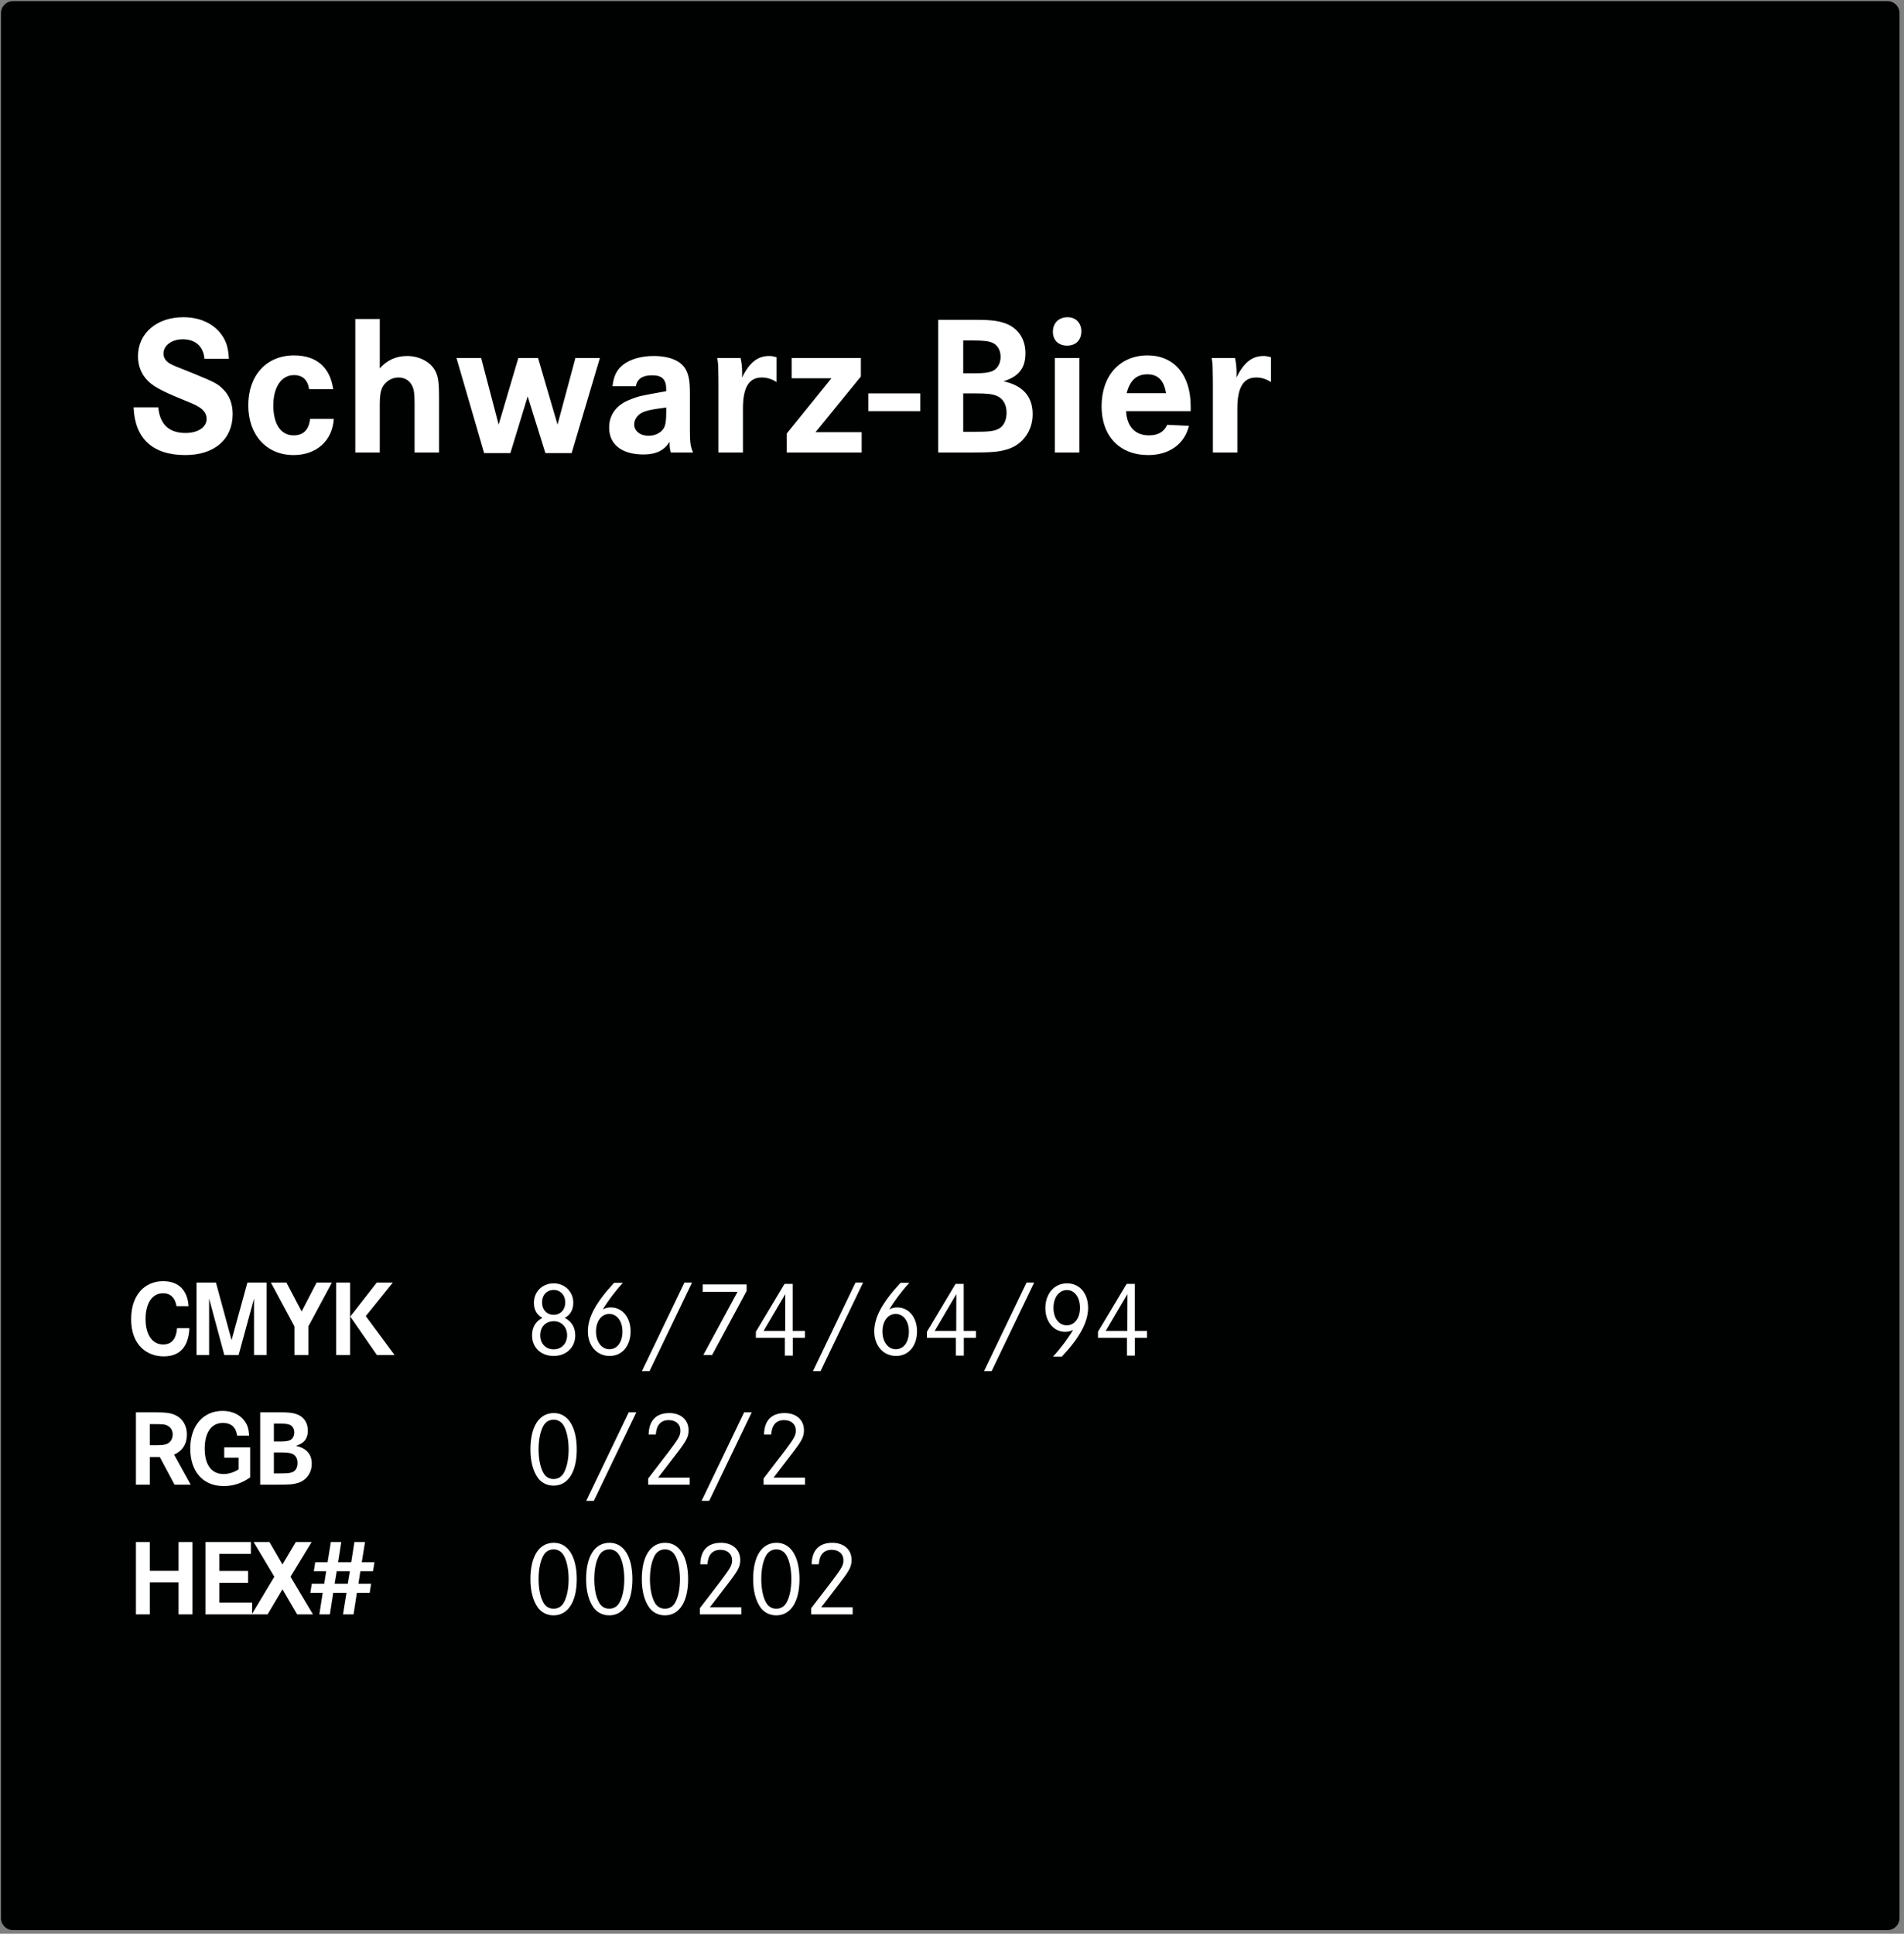 <?xml version="1.0" encoding="UTF-8"?>
<svg xmlns="http://www.w3.org/2000/svg" width="323" height="328" viewBox="0 0 323 328" fill="none">
  <rect x="0" y="0" width="323" height="328" fill="#808080" stroke="none"/>
  <path d="M0.163 2.235C0.163 1.106 1.078 0.19 2.208 0.19H320.199C321.328 0.19 322.244 1.106 322.244 2.235V325.339C322.244 326.469 321.328 327.384 320.199 327.384H2.208C1.078 327.384 0.163 326.469 0.163 325.339V2.235Z" fill="#000202"></path>
  <path d="M38.828 60.857H34.678C34.509 58.765 33.159 57.55 31 57.55C29.144 57.55 27.727 58.596 27.727 59.979C27.727 60.688 28.132 61.295 28.874 61.7C29.515 62.038 29.515 62.038 32.586 63.252C36.466 64.838 36.972 65.108 37.917 66.087C38.929 67.099 39.469 68.55 39.469 70.237C39.469 74.522 36.365 77.188 31.439 77.188C25.905 77.188 22.868 74.387 22.666 69.09H26.85C27.12 71.991 28.672 73.442 31.472 73.442C33.598 73.442 35.049 72.464 35.049 71.047C35.049 70.169 34.543 69.461 33.497 68.887C32.889 68.55 32.889 68.55 29.616 67.2C27.086 66.12 25.804 65.378 24.994 64.501C23.948 63.421 23.408 62.004 23.408 60.418C23.408 56.538 26.58 53.805 31.101 53.805C33.902 53.805 36.264 54.884 37.613 56.808C38.389 57.887 38.727 59.001 38.828 60.857ZM56.523 66.019H52.441C52.204 64.433 51.327 63.623 49.876 63.623C47.75 63.623 46.367 65.648 46.367 68.752C46.367 71.958 47.649 73.847 49.809 73.847C51.462 73.847 52.373 72.936 52.609 71.047H56.624C56.422 74.725 53.689 77.188 49.809 77.188C45.22 77.188 42.115 73.78 42.115 68.752C42.115 63.657 45.22 60.283 49.876 60.283C53.689 60.283 56.017 62.307 56.523 66.019ZM60.275 54.108H64.425V62.476C65.674 61.093 67.192 60.384 69.048 60.384C71.005 60.384 72.793 61.261 73.671 62.611C74.311 63.657 74.48 64.602 74.48 67.504V76.749H70.33V68.415C70.33 66.829 70.229 66.053 69.925 65.445C69.487 64.534 68.643 64.028 67.597 64.028C66.45 64.028 65.404 64.669 64.864 65.715C64.56 66.356 64.425 67.166 64.425 68.55V76.749H60.275V54.108ZM77.439 60.722H81.623L84.592 72.025L87.933 60.722H91.273L94.58 72.025L97.617 60.722H101.767L96.975 76.85H92.522L89.519 67.234L86.583 76.85H82.129L77.439 60.722ZM107.856 65.513H103.908C104.111 63.758 104.617 62.746 105.663 61.903C106.878 60.924 108.767 60.384 110.893 60.384C113.66 60.384 115.651 61.261 116.393 62.78C116.865 63.725 117.034 64.703 117.034 66.728V73.172C117.034 75.096 117.169 75.906 117.574 76.749H113.795C113.626 76.108 113.592 75.737 113.592 74.927C112.715 76.378 111.298 77.086 109.172 77.086C105.494 77.086 103.335 75.399 103.335 72.531C103.335 70.304 104.617 68.617 106.979 67.74C108.43 67.166 108.666 67.133 113.019 66.356V66.087C113.019 64.332 112.344 63.657 110.589 63.657C109.003 63.657 108.092 64.264 107.856 65.513ZM113.019 70.034V69.123C110.319 69.461 109.273 69.697 108.565 70.203C107.957 70.642 107.586 71.317 107.586 71.991C107.586 73.105 108.599 73.915 110.016 73.915C111.264 73.915 112.276 73.341 112.715 72.43C112.918 71.924 113.019 71.283 113.019 70.034ZM121.681 60.722H125.629C125.797 61.43 125.899 62.307 125.899 63.218C125.899 63.387 125.899 63.691 125.865 64.062C127.147 61.464 128.53 60.384 130.488 60.384C130.926 60.384 131.061 60.418 131.736 60.587V64.804C130.96 64.298 130.116 64.028 129.239 64.028C127.046 64.028 126.034 65.715 126.034 69.292V76.749H121.883V65.648C121.883 64.939 121.883 63.995 121.85 62.814C121.85 61.936 121.816 61.599 121.681 60.722ZM134.298 60.722H146.04V63.86L138.347 73.307H146.175V76.749H133.454V73.543L141.046 64.163H134.298V60.722ZM147.317 66.728H156.123V69.731H147.317V66.728ZM159.151 54.243H165.191C167.89 54.243 169.24 54.378 170.455 54.817C172.648 55.559 173.964 57.449 173.964 59.912C173.964 62.409 172.85 63.86 170.252 64.669C173.559 65.412 175.179 67.268 175.179 70.271C175.179 73.037 173.525 75.366 170.995 76.175C169.476 76.648 168.397 76.749 164.482 76.749H159.151V54.243ZM163.403 63.32H165.259C166.844 63.32 167.654 63.218 168.329 62.949C169.206 62.577 169.746 61.666 169.746 60.519C169.746 59.439 169.24 58.528 168.397 58.157C167.722 57.854 166.844 57.752 165.022 57.752H163.403V63.32ZM163.403 73.24H165.36C167.722 73.24 168.531 73.139 169.274 72.801C170.219 72.396 170.758 71.35 170.758 70.001C170.758 68.617 170.151 67.571 169.071 67.133C168.262 66.829 167.485 66.728 165.461 66.728H163.403V73.24ZM178.954 60.722H183.104V76.749H178.954V60.722ZM181.113 53.805C182.497 53.805 183.442 54.783 183.442 56.2C183.442 57.685 182.497 58.63 181.046 58.63C179.561 58.63 178.617 57.719 178.617 56.268C178.617 54.783 179.629 53.805 181.113 53.805ZM201.991 69.731H191.025C191.16 72.363 192.577 73.847 194.905 73.847C196.424 73.847 197.47 73.274 198.009 72.059L201.687 72.228C200.979 75.298 198.347 77.188 194.804 77.188C189.945 77.188 186.875 73.982 186.875 68.921C186.875 63.725 189.979 60.283 194.669 60.283C199.19 60.283 201.991 63.59 201.991 68.921V69.731ZM191.126 66.694H197.807C197.47 64.534 196.457 63.489 194.635 63.489C192.813 63.489 191.666 64.534 191.126 66.694ZM205.556 60.722H209.504C209.672 61.43 209.774 62.307 209.774 63.218C209.774 63.387 209.774 63.691 209.74 64.062C211.022 61.464 212.405 60.384 214.362 60.384C214.801 60.384 214.936 60.418 215.611 60.587V64.804C214.835 64.298 213.991 64.028 213.114 64.028C210.921 64.028 209.908 65.715 209.908 69.292V76.749H205.758V65.648C205.758 64.939 205.758 63.995 205.724 62.814C205.724 61.936 205.691 61.599 205.556 60.722Z" fill="white"></path>
  <path d="M31.985 221.544H29.942C29.721 220.127 28.911 219.354 27.66 219.354C25.837 219.354 24.696 221.029 24.696 223.716C24.696 226.403 25.837 228.041 27.678 228.041C29.113 228.041 29.886 227.139 30.034 225.28H32.132C31.985 228.446 30.512 230.065 27.77 230.065C26.316 230.065 25.028 229.569 24.052 228.667C22.856 227.526 22.248 225.869 22.248 223.734C22.248 221.489 22.93 219.74 24.199 218.581C25.138 217.753 26.334 217.311 27.66 217.311C30.273 217.311 31.819 218.82 31.985 221.544ZM33.34 217.55H36.634L39.285 227.305L41.971 217.55H45.229V229.826H43.094V220.256L40.481 229.826H38.051L35.475 220.256V229.826H33.34V217.55ZM45.959 217.55H48.591L51.168 222.446L53.708 217.55H56.303L52.309 224.986V229.826H49.953V224.986L45.959 217.55ZM63.913 217.55H66.637L62.054 223.237L66.932 229.826H63.932L59.423 223.311L63.913 217.55ZM57.03 217.55H59.386V229.826H57.03V217.55ZM23.058 239.55H26.113C28.285 239.55 29.113 239.679 29.96 240.139C31.064 240.728 31.709 241.906 31.709 243.323C31.709 244.924 30.972 246.084 29.537 246.728L32.353 251.826H29.61L27.107 247.133H25.414V251.826H23.058V239.55ZM25.414 245.127H26.261C27.42 245.127 27.807 245.09 28.267 244.924C28.911 244.685 29.297 244.078 29.297 243.305C29.297 242.679 29.021 242.164 28.506 241.869C28.028 241.593 27.696 241.556 26.095 241.556H25.414V245.127ZM38.039 245.495H42.438V250.593C41.02 251.587 39.567 252.065 37.947 252.065C34.45 252.065 32.278 249.618 32.278 245.697C32.278 241.851 34.45 239.311 37.763 239.311C39.272 239.311 40.597 239.882 41.389 240.894C41.959 241.593 42.198 242.329 42.254 243.507H40.229C40.027 242.072 39.217 241.354 37.8 241.354C35.867 241.354 34.726 242.974 34.726 245.716C34.726 248.458 35.886 250.023 37.929 250.023C38.775 250.023 39.787 249.71 40.487 249.213V247.243H38.039V245.495ZM44.142 239.55H47.437C48.909 239.55 49.645 239.624 50.308 239.863C51.504 240.268 52.222 241.299 52.222 242.642C52.222 244.004 51.615 244.796 50.198 245.237C52.001 245.642 52.885 246.654 52.885 248.292C52.885 249.802 51.983 251.072 50.602 251.513C49.774 251.771 49.185 251.826 47.05 251.826H44.142V239.55ZM46.461 244.501H47.474C48.339 244.501 48.78 244.446 49.148 244.299C49.627 244.096 49.922 243.599 49.922 242.974C49.922 242.385 49.645 241.888 49.185 241.685C48.817 241.52 48.339 241.464 47.345 241.464H46.461V244.501ZM46.461 249.912H47.529C48.817 249.912 49.259 249.857 49.664 249.673C50.179 249.452 50.474 248.881 50.474 248.145C50.474 247.391 50.142 246.82 49.553 246.581C49.112 246.415 48.688 246.36 47.584 246.36H46.461V249.912ZM25.414 266.446H30.291V261.55H32.647V273.826H30.291V268.397H25.414V273.826H23.058V261.55H25.414V266.446ZM37.205 266.464H42.083V268.47H37.205V271.82H42.764V273.826H34.849V261.55H42.561V263.556H37.205V266.464ZM43.023 261.55H45.71L47.919 265.36L50.183 261.55H52.87L49.281 267.44L53.09 273.826H50.404L47.919 269.575L45.397 273.826H42.71L46.538 267.44L43.023 261.55ZM62.955 268.636L62.716 270.164H60.544L59.974 273.826H58.188L58.777 270.164H56.532L55.961 273.826H54.176L54.747 270.164H52.648L52.888 268.636H55.004L55.336 266.501H53.237L53.477 264.974H55.575L56.127 261.55H57.894L57.36 264.974H59.587L60.121 261.55H61.925L61.372 264.974H63.526L63.286 266.501H61.133L60.802 268.636H62.955ZM59.348 266.501H57.121L56.771 268.636H58.998L59.348 266.501Z" fill="white"></path>
  <path d="M92.009 223.532C91.052 223.016 90.574 222.151 90.574 220.974C90.574 219.096 92.009 217.679 93.923 217.679C95.819 217.679 97.255 219.096 97.255 220.955C97.255 222.151 96.776 223.016 95.819 223.532C96.997 224.176 97.586 225.151 97.586 226.513C97.586 228.556 96.058 229.992 93.923 229.992C91.77 229.992 90.261 228.556 90.261 226.513C90.261 225.151 90.831 224.158 92.009 223.532ZM93.942 218.802C92.745 218.802 91.954 219.648 91.954 220.918C91.954 222.151 92.764 223.016 93.923 223.016C95.083 223.016 95.893 222.151 95.893 220.9C95.893 219.685 95.083 218.802 93.942 218.802ZM93.96 224.102C92.561 224.102 91.641 225.059 91.641 226.495C91.641 227.894 92.58 228.869 93.923 228.869C95.267 228.869 96.206 227.894 96.206 226.477C96.206 225.096 95.267 224.102 93.96 224.102ZM104.178 217.587H105.669C104.381 218.986 103.093 220.716 102.264 222.096C102.743 221.857 103.111 221.765 103.626 221.765C105.577 221.765 106.976 223.44 106.976 225.814C106.976 228.299 105.54 229.992 103.424 229.992C101.252 229.992 99.725 228.262 99.725 225.814C99.725 223.44 101.086 220.918 104.178 217.587ZM103.35 222.869C102.025 222.869 101.105 224.102 101.105 225.851C101.105 227.599 102.062 228.851 103.369 228.851C104.712 228.851 105.596 227.654 105.596 225.851C105.596 224.102 104.675 222.869 103.35 222.869ZM108.894 232.568L116.108 217.55H117.397L110.182 232.568H108.894ZM119.206 217.863H126.66V218.967L120.807 229.826H119.317L125.114 219.115H119.206V217.863ZM134.467 225.759H136.547V226.918H134.486V229.937H133.142V226.918H128.228V225.888L133.087 217.771H134.467V225.759ZM133.197 225.759L133.216 219.501L129.535 225.759H133.197ZM137.913 232.568L145.127 217.55H146.416L139.201 232.568H137.913ZM152.771 217.587H154.262C152.973 218.986 151.685 220.716 150.857 222.096C151.335 221.857 151.704 221.765 152.219 221.765C154.17 221.765 155.569 223.44 155.569 225.814C155.569 228.299 154.133 229.992 152.016 229.992C149.845 229.992 148.317 228.262 148.317 225.814C148.317 223.44 149.679 220.918 152.771 217.587ZM151.943 222.869C150.618 222.869 149.697 224.102 149.697 225.851C149.697 227.599 150.655 228.851 151.961 228.851C153.305 228.851 154.188 227.654 154.188 225.851C154.188 224.102 153.268 222.869 151.943 222.869ZM163.486 225.759H165.566V226.918H163.505V229.937H162.161V226.918H157.247V225.888L162.106 217.771H163.486V225.759ZM162.216 225.759L162.235 219.501L158.554 225.759H162.216ZM166.932 232.568L174.146 217.55H175.435L168.22 232.568H166.932ZM180.134 230.102H178.643C179.858 228.796 181.238 226.955 182.048 225.575C181.588 225.814 181.201 225.906 180.686 225.906C178.772 225.906 177.336 224.194 177.336 221.894C177.336 219.428 178.864 217.679 180.999 217.679C183.152 217.679 184.588 219.354 184.588 221.857C184.588 224.231 183.152 226.9 180.134 230.102ZM181.017 218.82C179.655 218.82 178.716 220.053 178.716 221.839C178.716 223.587 179.637 224.802 180.962 224.802C182.287 224.802 183.207 223.587 183.207 221.82C183.207 220.053 182.305 218.82 181.017 218.82ZM192.505 225.759H194.585V226.918H192.524V229.937H191.18V226.918H186.266V225.888L191.125 217.771H192.505V225.759ZM191.235 225.759L191.254 219.501L187.573 225.759H191.235ZM93.96 239.679C96.371 239.679 97.844 242.035 97.844 245.845C97.844 249.673 96.371 251.992 93.905 251.992C92.819 251.992 91.862 251.513 91.255 250.685C90.426 249.526 89.985 247.869 89.985 245.863C89.985 241.961 91.457 239.679 93.96 239.679ZM93.942 240.802C93.15 240.802 92.543 241.17 92.156 241.888C91.641 242.845 91.365 244.225 91.365 245.863C91.365 247.427 91.641 248.845 92.156 249.783C92.525 250.483 93.15 250.869 93.905 250.869C94.678 250.869 95.304 250.483 95.672 249.783C96.187 248.826 96.463 247.446 96.463 245.845C96.463 244.243 96.169 242.789 95.672 241.888C95.304 241.188 94.659 240.802 93.942 240.802ZM99.448 254.568L106.663 239.55H107.951L100.737 254.568H99.448ZM111.252 243.323H110.037C110.074 240.967 111.307 239.679 113.534 239.679C115.503 239.679 116.81 240.839 116.81 242.587C116.81 243.655 116.497 244.299 115.043 246.213L111.656 250.63H116.994V251.826H109.963V250.777L113.46 246.213C115.19 243.912 115.429 243.489 115.429 242.624C115.429 241.575 114.638 240.875 113.46 240.875C112.098 240.875 111.362 241.704 111.252 243.323ZM119.022 254.568L126.237 239.55H127.525L120.31 254.568H119.022ZM130.825 243.323H129.611C129.647 240.967 130.88 239.679 133.107 239.679C135.077 239.679 136.383 240.839 136.383 242.587C136.383 243.655 136.071 244.299 134.617 246.213L131.23 250.63H136.567V251.826H129.537V250.777L133.034 246.213C134.764 243.912 135.003 243.489 135.003 242.624C135.003 241.575 134.212 240.875 133.034 240.875C131.672 240.875 130.936 241.704 130.825 243.323ZM93.96 261.679C96.371 261.679 97.844 264.035 97.844 267.845C97.844 271.673 96.371 273.992 93.905 273.992C92.819 273.992 91.862 273.513 91.255 272.685C90.426 271.526 89.985 269.869 89.985 267.863C89.985 263.961 91.457 261.679 93.96 261.679ZM93.942 262.802C93.15 262.802 92.543 263.17 92.156 263.888C91.641 264.845 91.365 266.225 91.365 267.863C91.365 269.427 91.641 270.845 92.156 271.783C92.525 272.483 93.15 272.869 93.905 272.869C94.678 272.869 95.304 272.483 95.672 271.783C96.187 270.826 96.463 269.446 96.463 267.845C96.463 266.243 96.169 264.789 95.672 263.888C95.304 263.188 94.659 262.802 93.942 262.802ZM103.405 261.679C105.816 261.679 107.289 264.035 107.289 267.845C107.289 271.673 105.816 273.992 103.35 273.992C102.264 273.992 101.307 273.513 100.7 272.685C99.872 271.526 99.43 269.869 99.43 267.863C99.43 263.961 100.902 261.679 103.405 261.679ZM103.387 262.802C102.596 262.802 101.988 263.17 101.602 263.888C101.086 264.845 100.81 266.225 100.81 267.863C100.81 269.427 101.086 270.845 101.602 271.783C101.97 272.483 102.596 272.869 103.35 272.869C104.123 272.869 104.749 272.483 105.117 271.783C105.632 270.826 105.908 269.446 105.908 267.845C105.908 266.243 105.614 264.789 105.117 263.888C104.749 263.188 104.105 262.802 103.387 262.802ZM112.851 261.679C115.262 261.679 116.734 264.035 116.734 267.845C116.734 271.673 115.262 273.992 112.796 273.992C111.71 273.992 110.753 273.513 110.145 272.685C109.317 271.526 108.875 269.869 108.875 267.863C108.875 263.961 110.348 261.679 112.851 261.679ZM112.832 262.802C112.041 262.802 111.434 263.17 111.047 263.888C110.532 264.845 110.256 266.225 110.256 267.863C110.256 269.427 110.532 270.845 111.047 271.783C111.415 272.483 112.041 272.869 112.796 272.869C113.569 272.869 114.194 272.483 114.562 271.783C115.078 270.826 115.354 269.446 115.354 267.845C115.354 266.243 115.059 264.789 114.562 263.888C114.194 263.188 113.55 262.802 112.832 262.802ZM120.014 265.323H118.799C118.836 262.967 120.069 261.679 122.296 261.679C124.265 261.679 125.572 262.839 125.572 264.587C125.572 265.655 125.259 266.299 123.805 268.213L120.419 272.63H125.756V273.826H118.726V272.777L122.222 268.213C123.953 265.912 124.192 265.489 124.192 264.624C124.192 263.575 123.4 262.875 122.222 262.875C120.861 262.875 120.124 263.704 120.014 265.323ZM131.741 261.679C134.152 261.679 135.625 264.035 135.625 267.845C135.625 271.673 134.152 273.992 131.686 273.992C130.6 273.992 129.643 273.513 129.036 272.685C128.208 271.526 127.766 269.869 127.766 267.863C127.766 263.961 129.238 261.679 131.741 261.679ZM131.723 262.802C130.932 262.802 130.324 263.17 129.938 263.888C129.422 264.845 129.146 266.225 129.146 267.863C129.146 269.427 129.422 270.845 129.938 271.783C130.306 272.483 130.932 272.869 131.686 272.869C132.459 272.869 133.085 272.483 133.453 271.783C133.968 270.826 134.244 269.446 134.244 267.845C134.244 266.243 133.95 264.789 133.453 263.888C133.085 263.188 132.441 262.802 131.723 262.802ZM138.905 265.323H137.69C137.727 262.967 138.96 261.679 141.187 261.679C143.156 261.679 144.463 262.839 144.463 264.587C144.463 265.655 144.15 266.299 142.696 268.213L139.309 272.63H144.647V273.826H137.616V272.777L141.113 268.213C142.843 265.912 143.082 265.489 143.082 264.624C143.082 263.575 142.291 262.875 141.113 262.875C139.751 262.875 139.015 263.704 138.905 265.323Z" fill="white"></path>
</svg>
